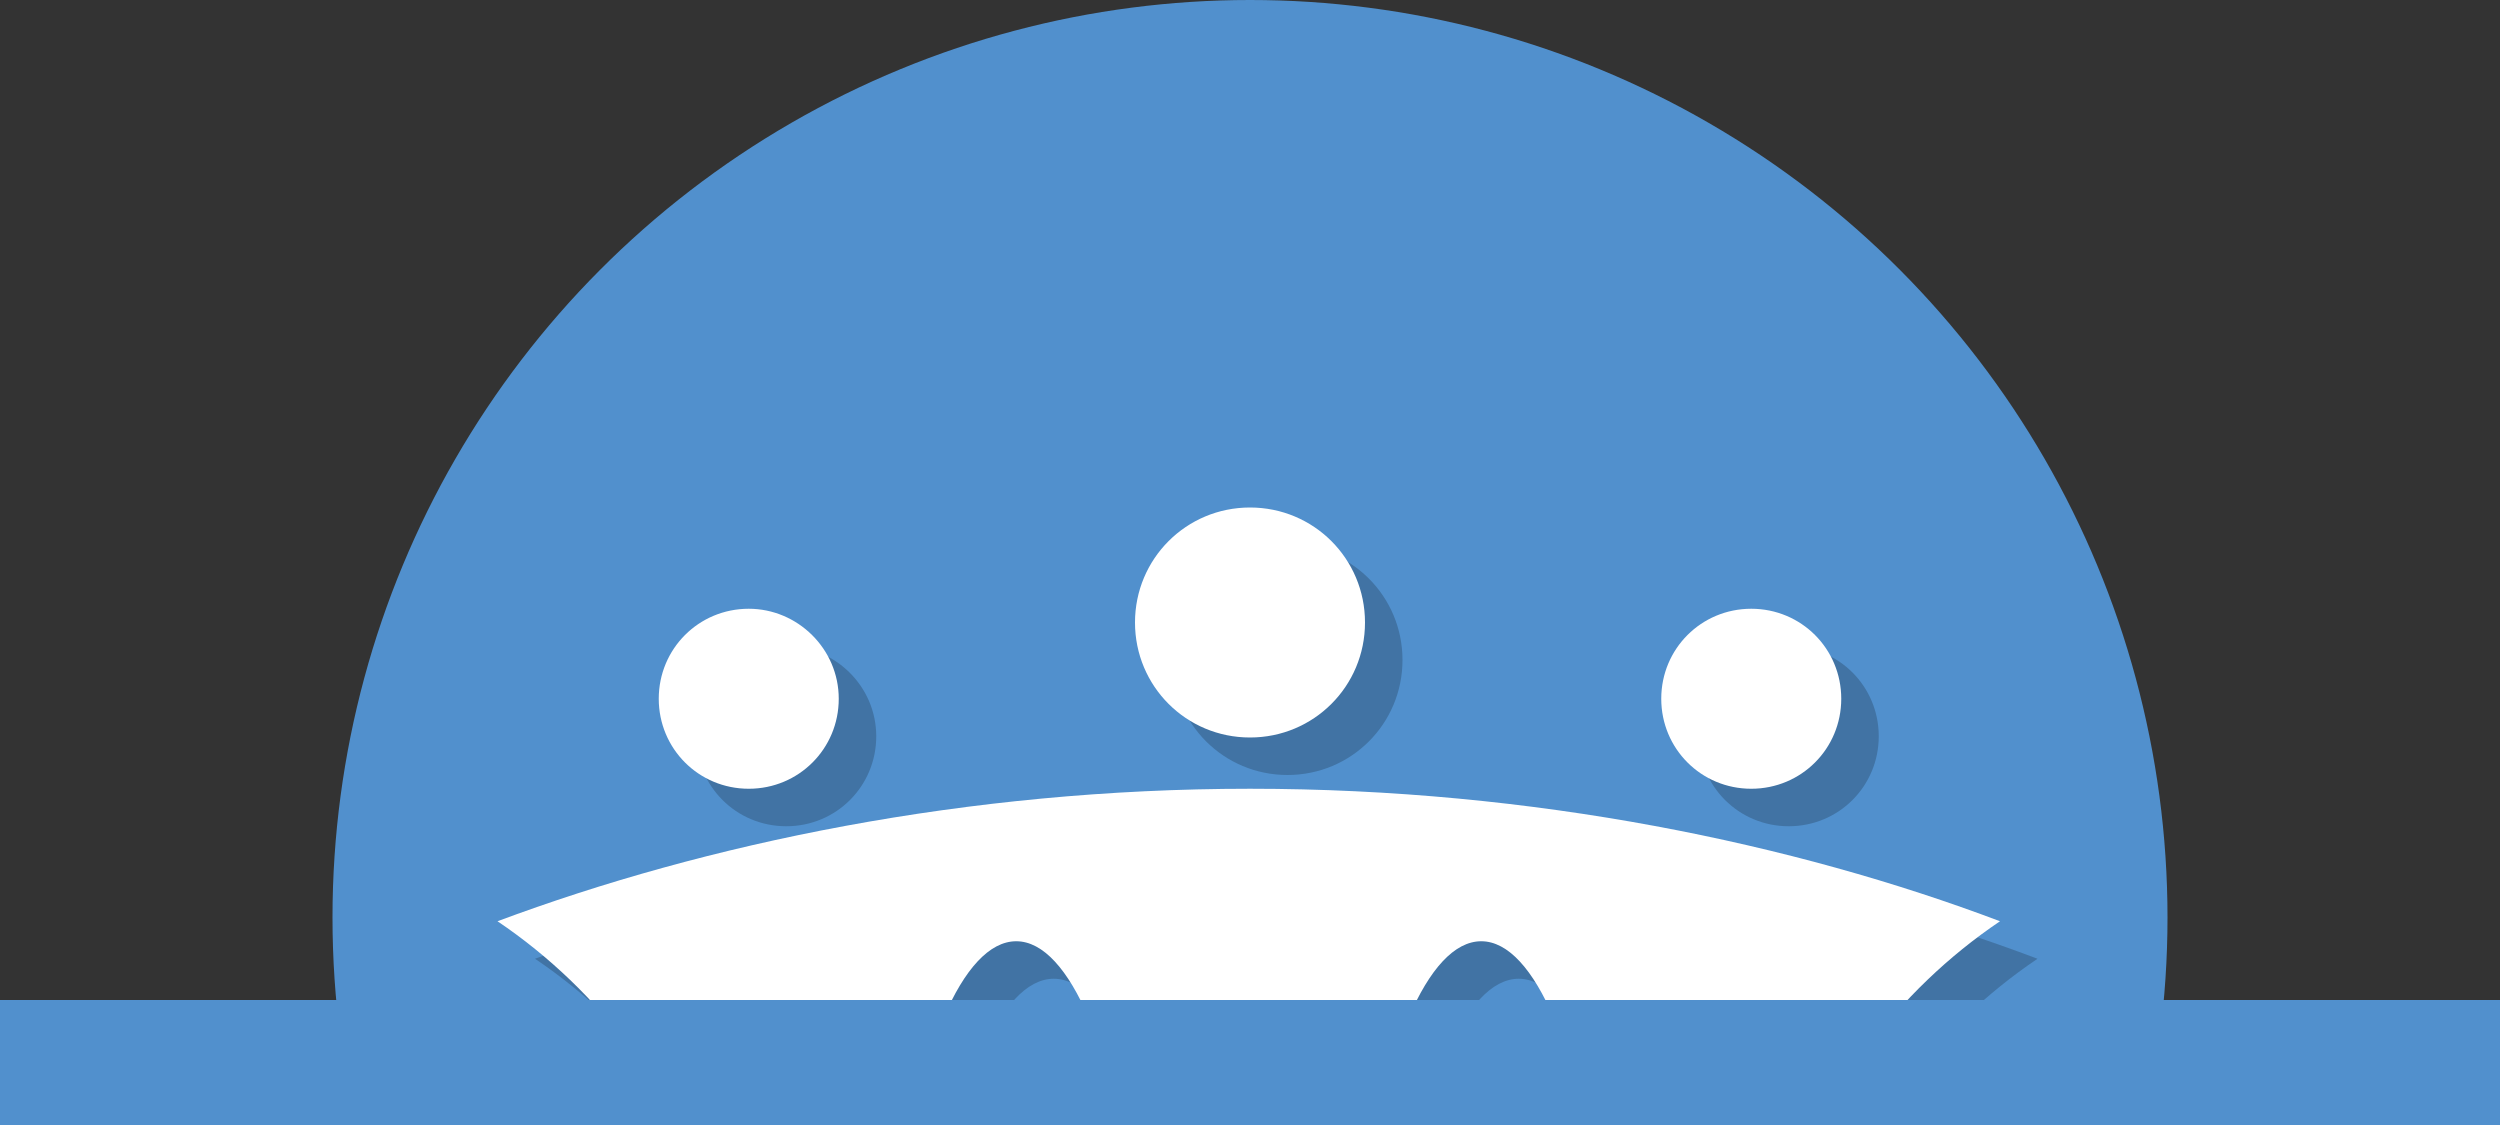 <?xml version="1.0" encoding="utf-8"?>
<!-- Generator: Adobe Illustrator 27.2.0, SVG Export Plug-In . SVG Version: 6.00 Build 0)  -->
<svg version="1.1" xmlns="http://www.w3.org/2000/svg" xmlns:xlink="http://www.w3.org/1999/xlink" x="0px" y="0px"
	 viewBox="0 0 200 90" style="enable-background:new 0 0 200 90;" xml:space="preserve">
<rect x="0" y="0" width="200" height="90" fill="#333333" stroke="none"/>
<style type="text/css">
	.st0{fill:#5190CD;}
	.st1{fill:#5152CD;}
	.st2{fill:#51CDCC;}
	.st3{fill:#F16724;}
	.st4{fill:#CD8E51;}
	.st5{fill:#F9B83A;}
	.st6{fill:#1F787D;}
	.st7{fill:#26B14B;}
	.st8{fill:#2F3092;}
	.st9{fill:#FFF166;}
	.st10{fill:#F7ECCB;}
	.st11{fill:#FFFCF0;}
	.st12{fill:#BFB448;}
	.st13{fill:#FFFFFF;}
	.st14{fill:#45C0B8;}
	.st15{fill:#F58220;}
	.st16{fill:#EF3F27;}
	.st17{fill:#FFFEF0;}
	.st18{opacity:0.2;}
	.st19{fill:url(#SVGID_1_);}
	.st20{fill:url(#SVGID_00000085958494910826824720000009823099042414361729_);}
	.st21{fill:url(#SVGID_00000129164454973281078290000003520247888590113723_);}
	.st22{fill:url(#SVGID_00000017497507408987427890000002834668758859296670_);}
	.st23{fill:url(#SVGID_00000152264338068344102750000011270690372615704760_);}
	.st24{fill:url(#SVGID_00000048474011879595022540000017075193844281399708_);}
	.st25{fill:url(#SVGID_00000160174761131630065080000003205201113943161782_);}
	.st26{fill:url(#SVGID_00000019644865595820987820000001557902506550627713_);}
	.st27{fill:url(#SVGID_00000119094606079287279520000017809783697660584847_);}
	.st28{fill:url(#SVGID_00000155839779308736188860000003322608411327966607_);}
	.st29{fill:url(#SVGID_00000087397928736293989290000000613743829827565208_);}
	.st30{fill:url(#SVGID_00000031167010107482849720000016202286650678855041_);}
	.st31{fill:url(#SVGID_00000177480832668160750090000008876862136392340108_);}
	.st32{fill:url(#SVGID_00000023241391498132320320000008392320769849207974_);}
	.st33{fill:url(#SVGID_00000148657267474758738770000014351487495545416585_);}
	.st34{fill:url(#SVGID_00000029036124350924477300000001567677633438786950_);}
	.st35{fill:url(#SVGID_00000057867774324448062570000008448618197627274396_);}
	.st36{fill:url(#SVGID_00000061463098594532341420000013707152290725958317_);}
	.st37{clip-path:url(#SVGID_00000008856422026269742330000001121362011322606253_);}
	.st38{clip-path:url(#SVGID_00000162345005788303056910000017475127186940608172_);}
	.st39{clip-path:url(#SVGID_00000108270225128509312220000016957177788121402298_);}
	.st40{clip-path:url(#SVGID_00000054972383838052465160000008568685748911039930_);}
	.st41{clip-path:url(#SVGID_00000144330410807453454930000003959229161354110646_);}
	.st42{clip-path:url(#SVGID_00000112611793793446261260000010639403516987198653_);}
	.st43{clip-path:url(#SVGID_00000072248721065990826460000015903780699001579686_);}
	.st44{fill:url(#SVGID_00000112603039247573152360000003904256700564352160_);}
	.st45{fill:url(#SVGID_00000177473977675142501120000008049116801596742809_);}
	.st46{fill:url(#SVGID_00000067916447211856573290000011211202210441566625_);}
	.st47{fill:url(#SVGID_00000112620462868783054930000001364780031850411940_);}
	.st48{fill:url(#SVGID_00000078728248093068470240000003057390597489805987_);}
</style>
<g id="Circle_bg">
</g>
<g id="Layer_1">
	<g>
		<defs>
			<rect id="SVGID_00000169556555877698742110000014493617491623984564_" width="200" height="90"/>
		</defs>
		<clipPath id="SVGID_00000128467939431503497540000013123811139830511295_">
			<use xlink:href="#SVGID_00000169556555877698742110000014493617491623984564_"  style="overflow:visible;"/>
		</clipPath>
		<g style="clip-path:url(#SVGID_00000128467939431503497540000013123811139830511295_);">
			<circle class="st0" cx="100" cy="73.4" r="73.4"/>
			<g>
				<g class="st18">
					<path d="M103,66.1c-22.7,0-43.6,4.4-60.2,10.6c8.3,5.6,14.4,13.9,17.6,23.6h14.3c1.6-13,5.3-22,9.6-22c4.3,0,8,9.1,9.6,22h18
						c1.6-13,5.3-22,9.6-22c4.3,0,8,9.1,9.6,22h14.3c3.2-9.7,9.3-18,17.6-23.6C146.6,70.5,125.7,66.1,103,66.1z"/>
					<path d="M112.2,52.8c0,5.1-4.1,9.2-9.2,9.2c-5.1,0-9.2-4.1-9.2-9.2c0-5.1,4.1-9.2,9.2-9.2C108.1,43.6,112.2,47.7,112.2,52.8z"
						/>
					<path d="M70.1,58.9c0,4-3.2,7.2-7.2,7.2c-4,0-7.2-3.2-7.2-7.2c0-4,3.2-7.2,7.2-7.2C66.8,51.7,70.1,54.9,70.1,58.9z"/>
					<path d="M150.3,58.9c0,4-3.2,7.2-7.2,7.2c-4,0-7.2-3.2-7.2-7.2c0-4,3.2-7.2,7.2-7.2C147.1,51.7,150.3,54.9,150.3,58.9z"/>
				</g>
				<g>
					<g>
						<path class="st13" d="M100,63.1c-22.7,0-43.6,4.4-60.2,10.6c8.3,5.6,14.4,13.9,17.6,23.6h14.3c1.6-13,5.3-22,9.6-22
							c4.3,0,8,9.1,9.6,22h18c1.6-13,5.3-22,9.6-22c4.3,0,8,9.1,9.6,22h14.3c3.2-9.7,9.3-18,17.6-23.6
							C143.6,67.5,122.7,63.1,100,63.1z"/>
						<g>
							<path class="st13" d="M109.2,49.8c0,5.1-4.1,9.2-9.2,9.2c-5.1,0-9.2-4.1-9.2-9.2c0-5.1,4.1-9.2,9.2-9.2
								C105.1,40.6,109.2,44.7,109.2,49.8z"/>
							<g>
								<path class="st13" d="M67.1,55.9c0,4-3.2,7.2-7.2,7.2c-4,0-7.2-3.2-7.2-7.2c0-4,3.2-7.2,7.2-7.2
									C63.8,48.7,67.1,51.9,67.1,55.9z"/>
								<path class="st13" d="M147.3,55.9c0,4-3.2,7.2-7.2,7.2c-4,0-7.2-3.2-7.2-7.2c0-4,3.2-7.2,7.2-7.2
									C144.1,48.7,147.3,51.9,147.3,55.9z"/>
							</g>
						</g>
					</g>
				</g>
			</g>
			<rect y="80" class="st0" width="200" height="10"/>
		</g>
	</g>
</g>
</svg>
